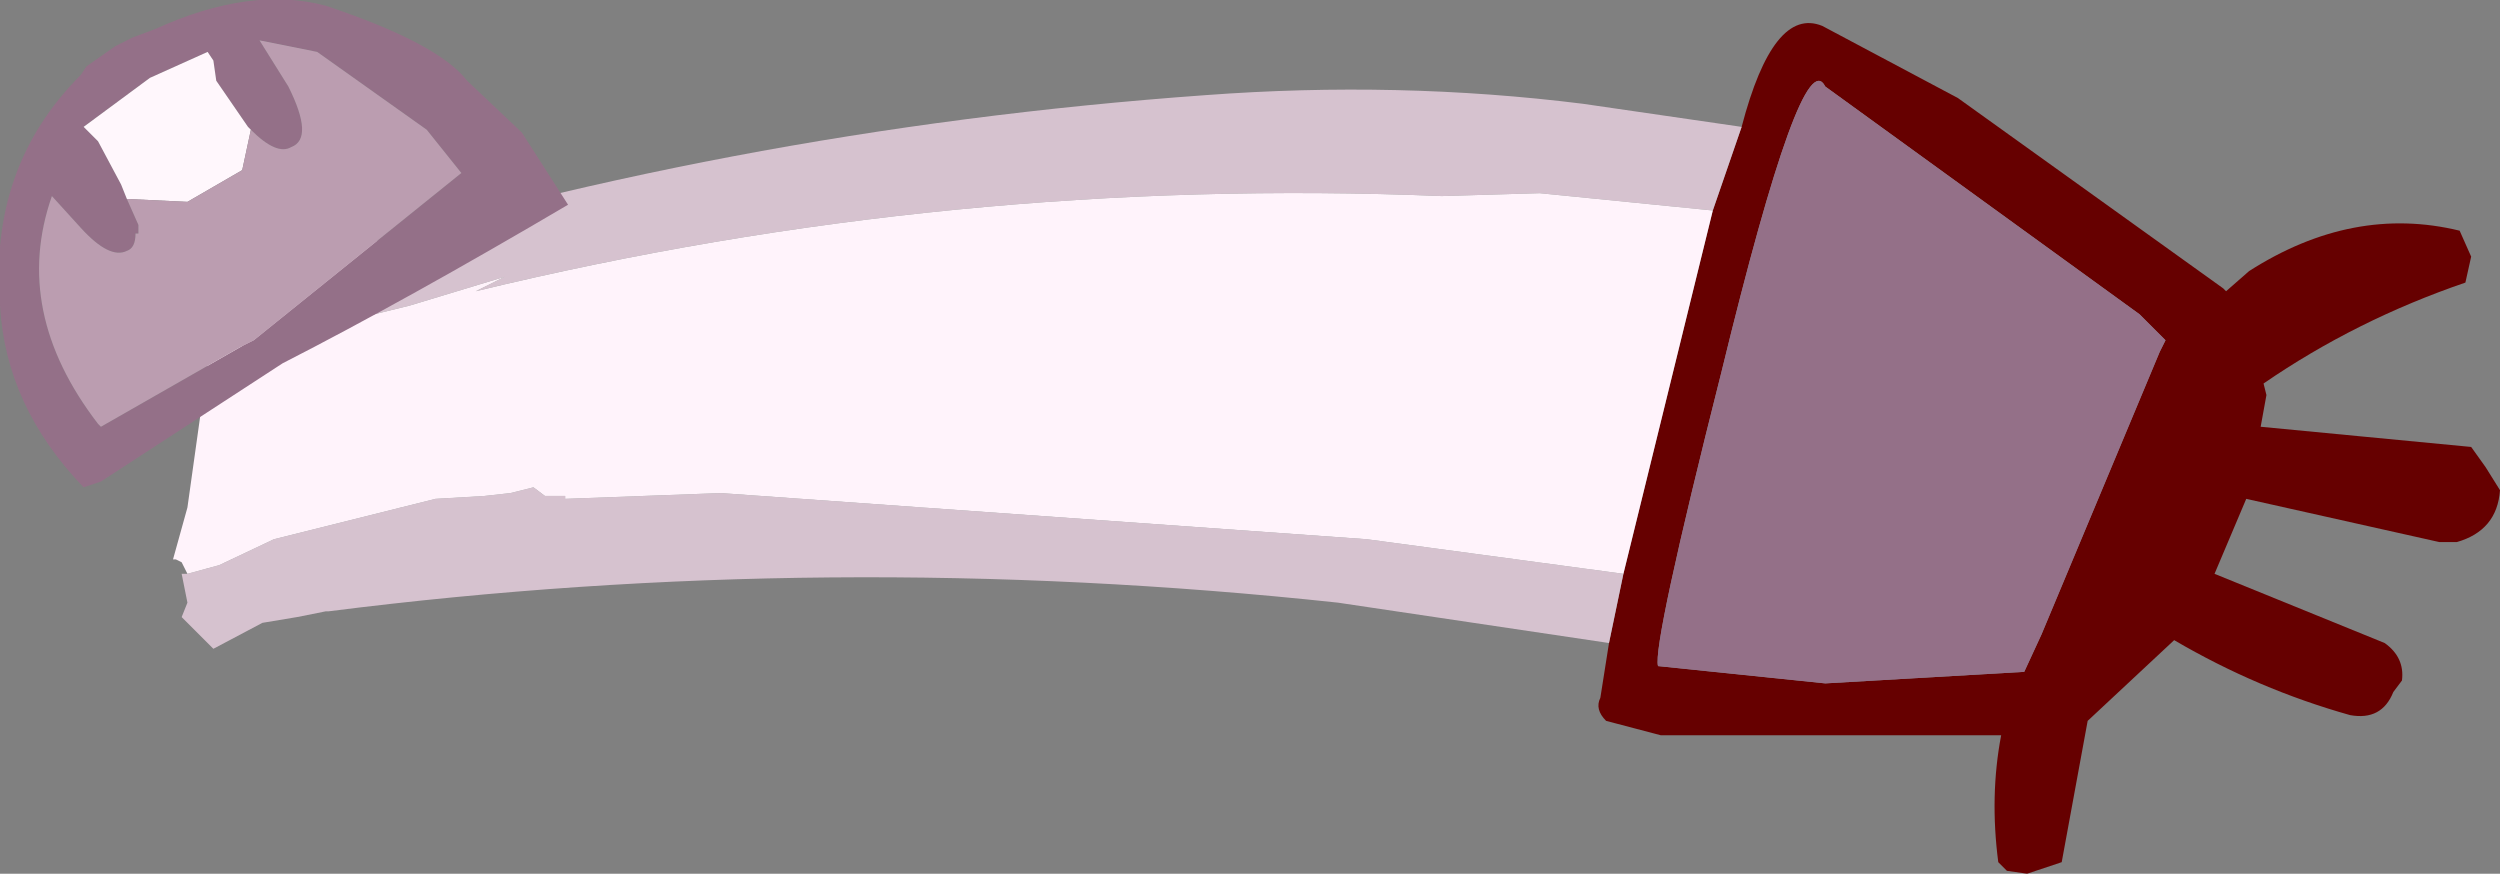 <?xml version="1.0" encoding="UTF-8" standalone="no"?>
<svg xmlns:xlink="http://www.w3.org/1999/xlink" height="15.15px" width="43.35px" xmlns="http://www.w3.org/2000/svg">
  <rect width="100%" height="100%" fill="#808080" stroke="none"/>
  <g transform="matrix(1.0, 0.0, 0.0, 1.0, 20.15, 14.5)">
    <path d="M10.05 -12.3 Q10.6 -14.4 11.45 -14.05 L13.8 -12.8 18.4 -9.5 18.45 -9.45 18.85 -9.8 Q20.65 -10.95 22.5 -10.5 L22.7 -10.05 22.6 -9.6 Q20.7 -8.95 19.1 -7.85 L19.15 -7.65 19.05 -7.1 22.7 -6.75 22.95 -6.4 23.2 -6.0 Q23.15 -5.3 22.45 -5.1 L22.15 -5.1 18.8 -5.85 18.25 -4.55 21.2 -3.35 Q21.55 -3.1 21.5 -2.7 L21.35 -2.5 Q21.15 -2.0 20.6 -2.1 19.0 -2.55 17.55 -3.4 L16.05 -2.0 15.6 0.45 15.0 0.65 14.65 0.6 14.5 0.45 Q14.35 -0.7 14.55 -1.75 L8.65 -1.75 7.7 -2.0 Q7.5 -2.2 7.6 -2.4 L7.75 -3.35 8.0 -4.55 9.55 -10.85 10.05 -12.3 M8.6 -2.95 L11.5 -2.65 14.95 -2.85 15.25 -3.5 17.3 -8.4 17.4 -8.6 16.95 -9.05 11.5 -13.0 Q11.1 -13.8 9.7 -8.05 8.5 -3.3 8.6 -2.95" fill="#660000" fill-rule="evenodd" stroke="none"/>
    <path d="M7.75 -3.35 L3.05 -4.05 Q-5.8 -5.0 -14.45 -3.9 L-14.5 -3.9 -15.0 -3.8 -15.6 -3.7 -16.45 -3.25 -17.0 -3.8 -16.9 -4.05 -17.0 -4.55 -16.9 -4.55 -16.35 -4.7 -15.4 -5.15 -12.6 -5.85 -11.75 -5.9 -11.3 -5.95 -10.9 -6.05 -10.7 -5.9 -10.35 -5.9 -10.35 -5.85 -7.65 -5.95 3.55 -5.15 8.0 -4.55 7.75 -3.35 M-16.4 -8.5 L-16.1 -9.55 -15.7 -9.65 -15.6 -9.6 -15.35 -9.8 Q-7.6 -12.25 0.75 -12.85 4.1 -13.1 7.3 -12.7 L10.05 -12.3 9.55 -10.85 6.55 -11.15 4.85 -11.1 Q-3.65 -11.45 -11.9 -9.45 L-11.4 -9.7 -13.05 -9.2 -15.9 -8.5 -16.4 -8.5" fill="#d6c2cf" fill-rule="evenodd" stroke="none"/>
    <path d="M-16.9 -4.55 L-16.95 -4.65 -17.0 -4.75 -17.1 -4.8 -17.15 -4.8 -16.9 -5.7 -16.55 -8.2 -16.45 -8.35 -16.4 -8.5 -15.9 -8.5 -13.05 -9.2 -11.4 -9.7 -11.9 -9.45 Q-3.65 -11.45 4.85 -11.1 L6.55 -11.15 9.55 -10.85 8.0 -4.55 3.55 -5.15 -7.65 -5.95 -10.35 -5.85 -10.35 -5.9 -10.7 -5.9 -10.9 -6.05 -11.3 -5.95 -11.75 -5.9 -12.6 -5.85 -15.4 -5.15 -16.35 -4.7 -16.9 -4.55" fill="#fff3fb" fill-rule="evenodd" stroke="none"/>
    <path d="M8.6 -2.95 Q8.5 -3.3 9.7 -8.05 11.1 -13.8 11.5 -13.0 L16.95 -9.05 17.4 -8.6 17.3 -8.4 15.25 -3.5 14.95 -2.85 11.5 -2.65 8.6 -2.95" fill="#947088" fill-rule="evenodd" stroke="none"/>
    <path d="M-17.85 -13.85 L-17.45 -14.0 Q-15.8 -14.75 -14.5 -14.4 -12.55 -13.75 -12.05 -13.1 L-11.1 -12.2 -10.3 -10.95 Q-13.1 -9.3 -15.25 -8.2 L-18.4 -6.15 -18.7 -6.05 Q-20.05 -7.45 -20.15 -9.2 -20.35 -11.6 -18.75 -13.2 L-18.65 -13.35 -18.15 -13.7 Q-17.95 -13.8 -17.85 -13.85 M-15.8 -12.25 L-15.85 -12.3 -16.4 -13.1 -16.45 -13.45 -16.55 -13.6 -17.55 -13.15 -18.7 -12.3 -18.45 -12.05 -18.05 -11.3 -17.95 -11.05 -17.75 -10.6 -17.75 -10.45 -17.8 -10.45 Q-17.8 -10.2 -17.95 -10.15 -18.25 -10.0 -18.75 -10.55 L-19.25 -11.1 Q-19.95 -9.1 -18.45 -7.15 L-18.4 -7.1 -15.95 -8.5 -15.75 -8.6 -12.15 -11.5 -12.75 -12.25 -14.65 -13.6 -15.65 -13.8 -15.15 -13.0 Q-14.7 -12.1 -15.1 -11.95 -15.35 -11.8 -15.8 -12.25" fill="#947088" fill-rule="evenodd" stroke="none"/>
    <path d="M-17.95 -11.05 L-18.05 -11.3 -18.45 -12.05 -18.7 -12.3 -17.55 -13.15 -16.55 -13.6 -16.45 -13.45 -16.4 -13.1 -15.85 -12.3 -15.8 -12.25 -15.95 -11.55 -16.9 -11.0 -17.95 -11.05" fill="#fff7fc" fill-rule="evenodd" stroke="none"/>
    <path d="M-17.95 -11.05 L-16.9 -11.0 -15.95 -11.55 -15.8 -12.25 Q-15.35 -11.8 -15.1 -11.95 -14.7 -12.1 -15.15 -13.0 L-15.65 -13.8 -14.65 -13.6 -12.75 -12.25 -12.15 -11.5 -15.75 -8.6 -15.95 -8.5 -18.4 -7.1 -18.45 -7.15 Q-19.95 -9.1 -19.25 -11.1 L-18.75 -10.55 Q-18.25 -10.0 -17.95 -10.15 -17.8 -10.2 -17.8 -10.45 L-17.75 -10.45 -17.75 -10.6 -17.95 -11.05" fill="#bb9db0" fill-rule="evenodd" stroke="none"/>
  </g>
</svg>
